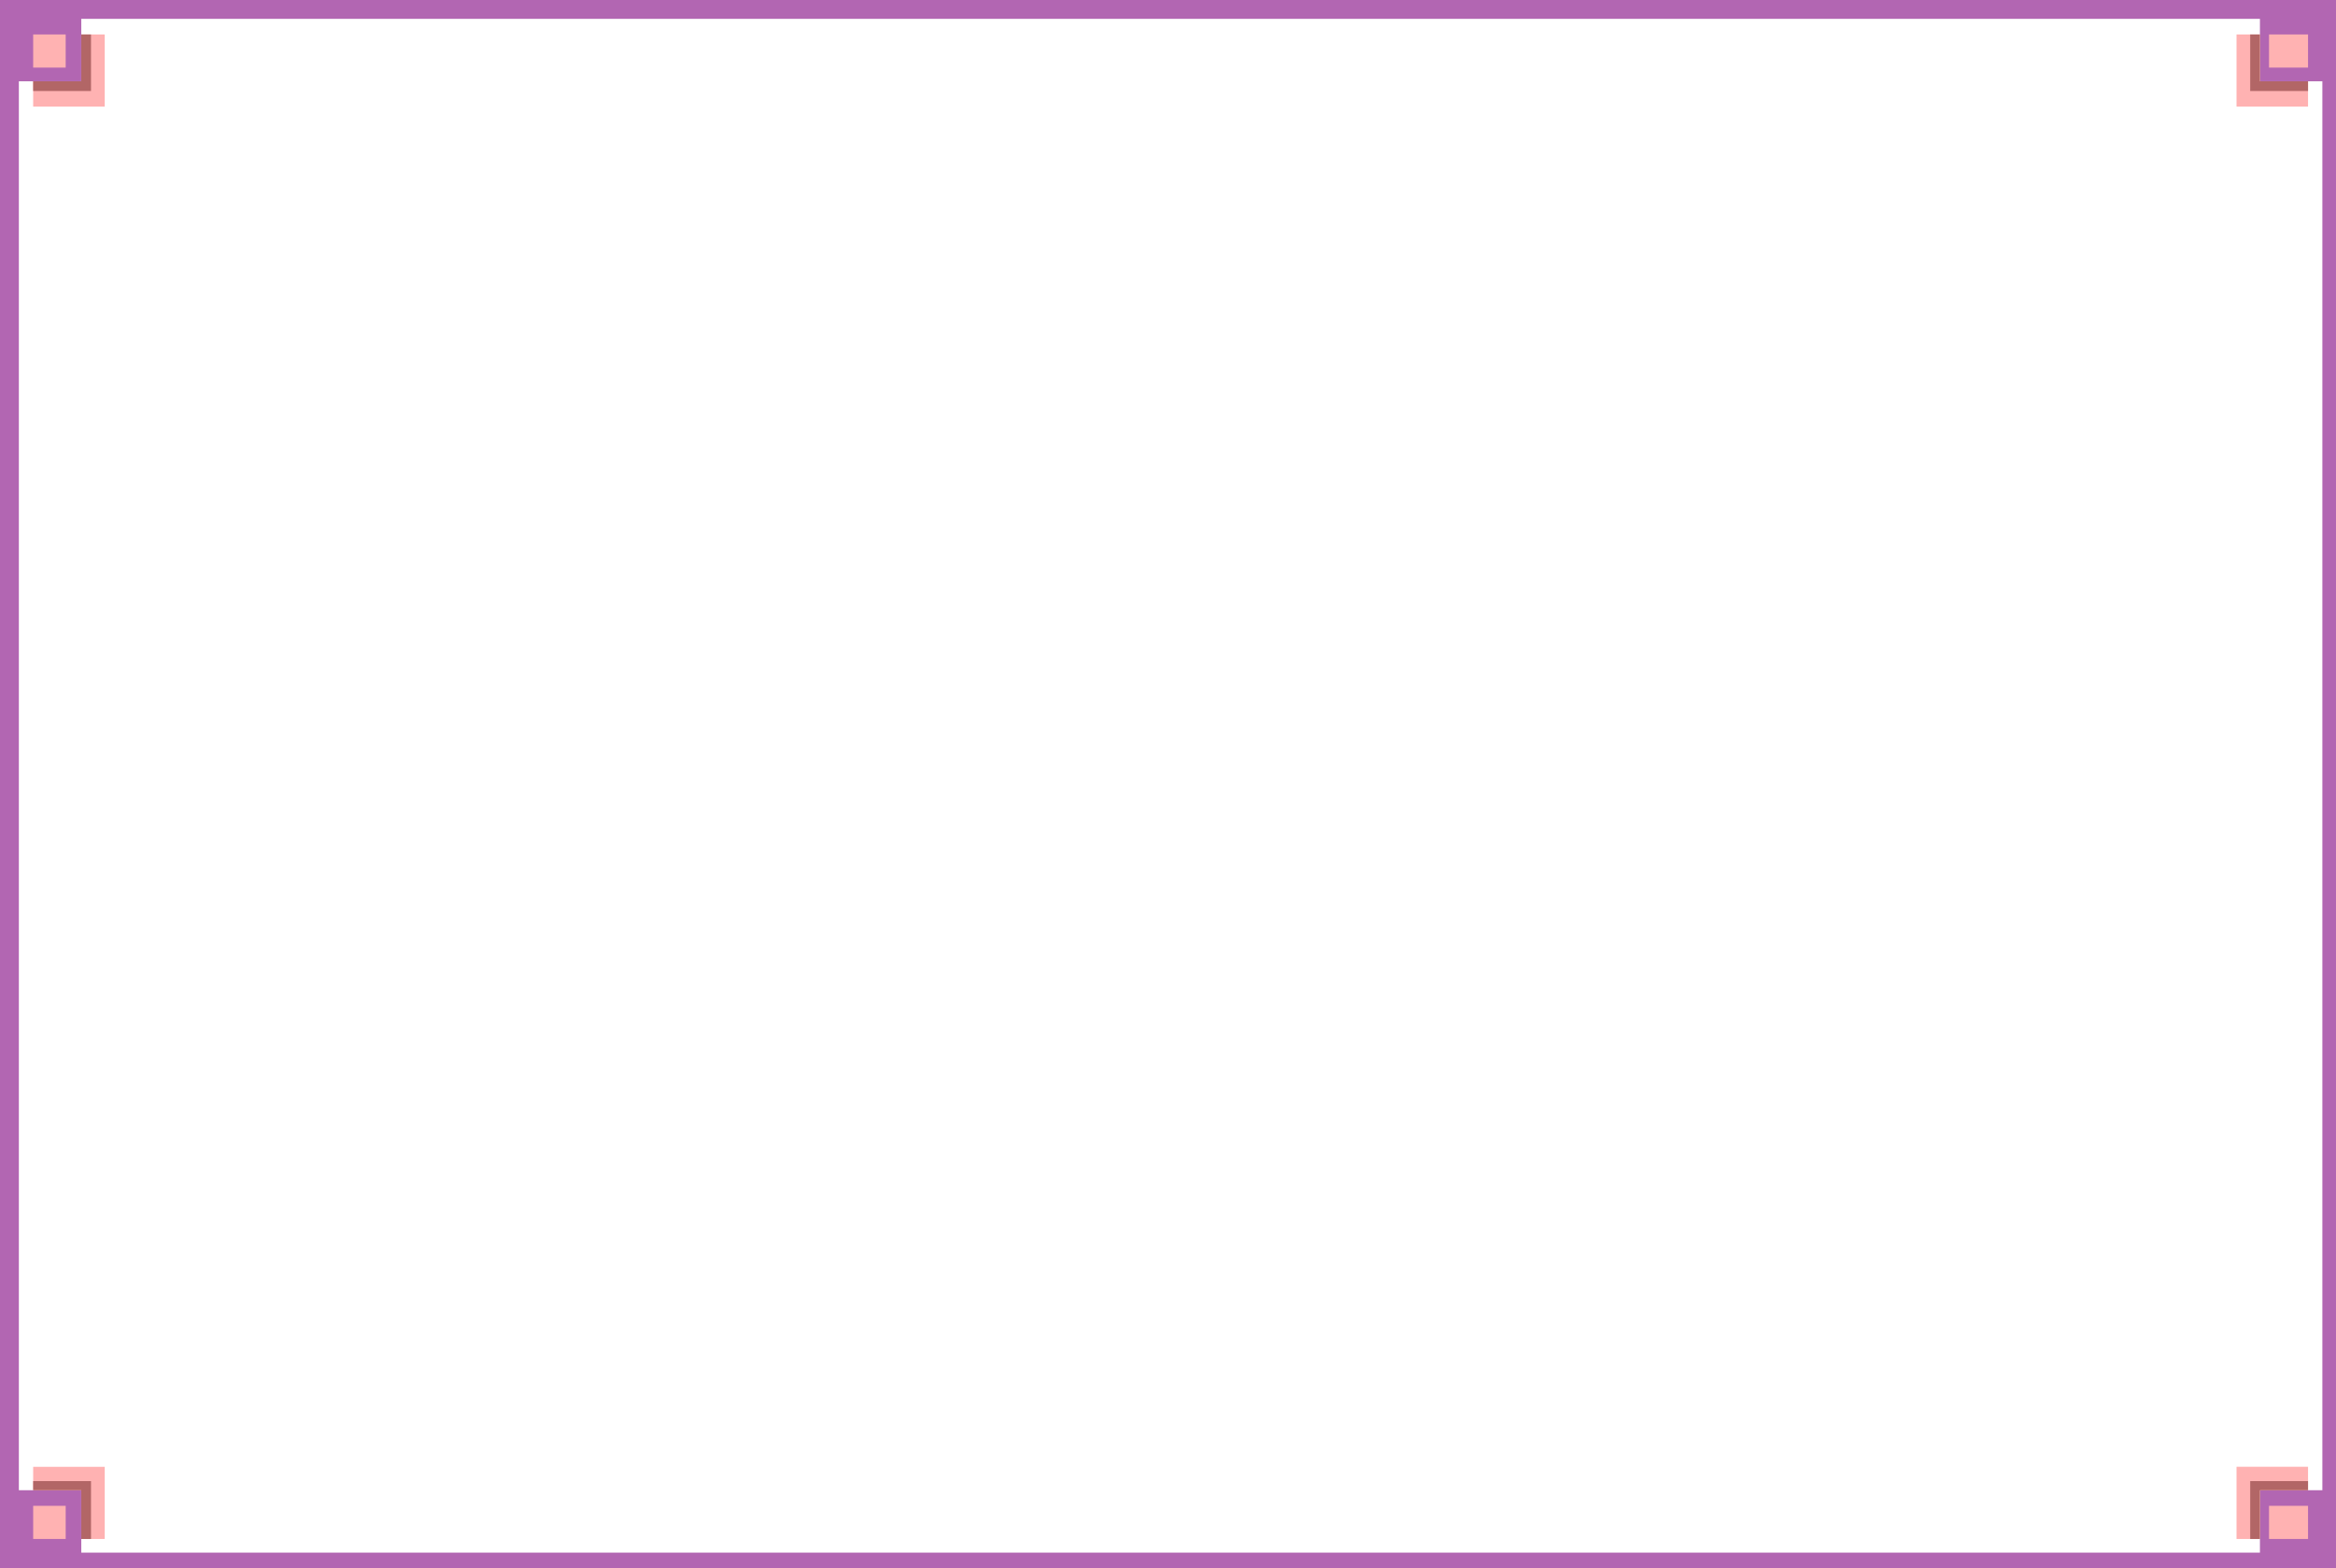 <svg xmlns="http://www.w3.org/2000/svg" width="359.301" height="241.199"><path fill="#b266b2" d="M359.3 0H0v241.2h359.3V12.5h-2.097v216.7h-9.601v9.6H12.5v-9.6H2.902V12.5H12.5V2.898h335.102V12.5H359.3V0"/><path fill="#ffb2b2" d="M5.102 12.5v3.898h11V5.301H12.5V12.5H5.102M355 12.5v3.898h-11V5.301h3.602V12.5H355m0 216.7v-3.602h-11v11.101h3.602v-7.5H355M12.5 236.7h3.602v-11.102h-11v3.601H12.5v7.5"/><path fill="#ffb2b2" d="M10.102 10.398h-5V5.301h5v5.097m338.898 0h6V5.301h-6v5.097m0 221.2h6v5.101h-6v-5.101m-338.898 0v5.101h-5v-5.101h5"/><path fill="#b26666" d="M5.102 12.5H12.5V5.3H14V14H5.102v-1.5M355 12.5h-7.398V5.3h-1.5V14H355v-1.5m0 216.7h-7.398v7.5h-1.5v-8.9H355v1.4m-342.5 7.5v-7.5H5.102v-1.4H14v8.9h-1.5"/></svg>
